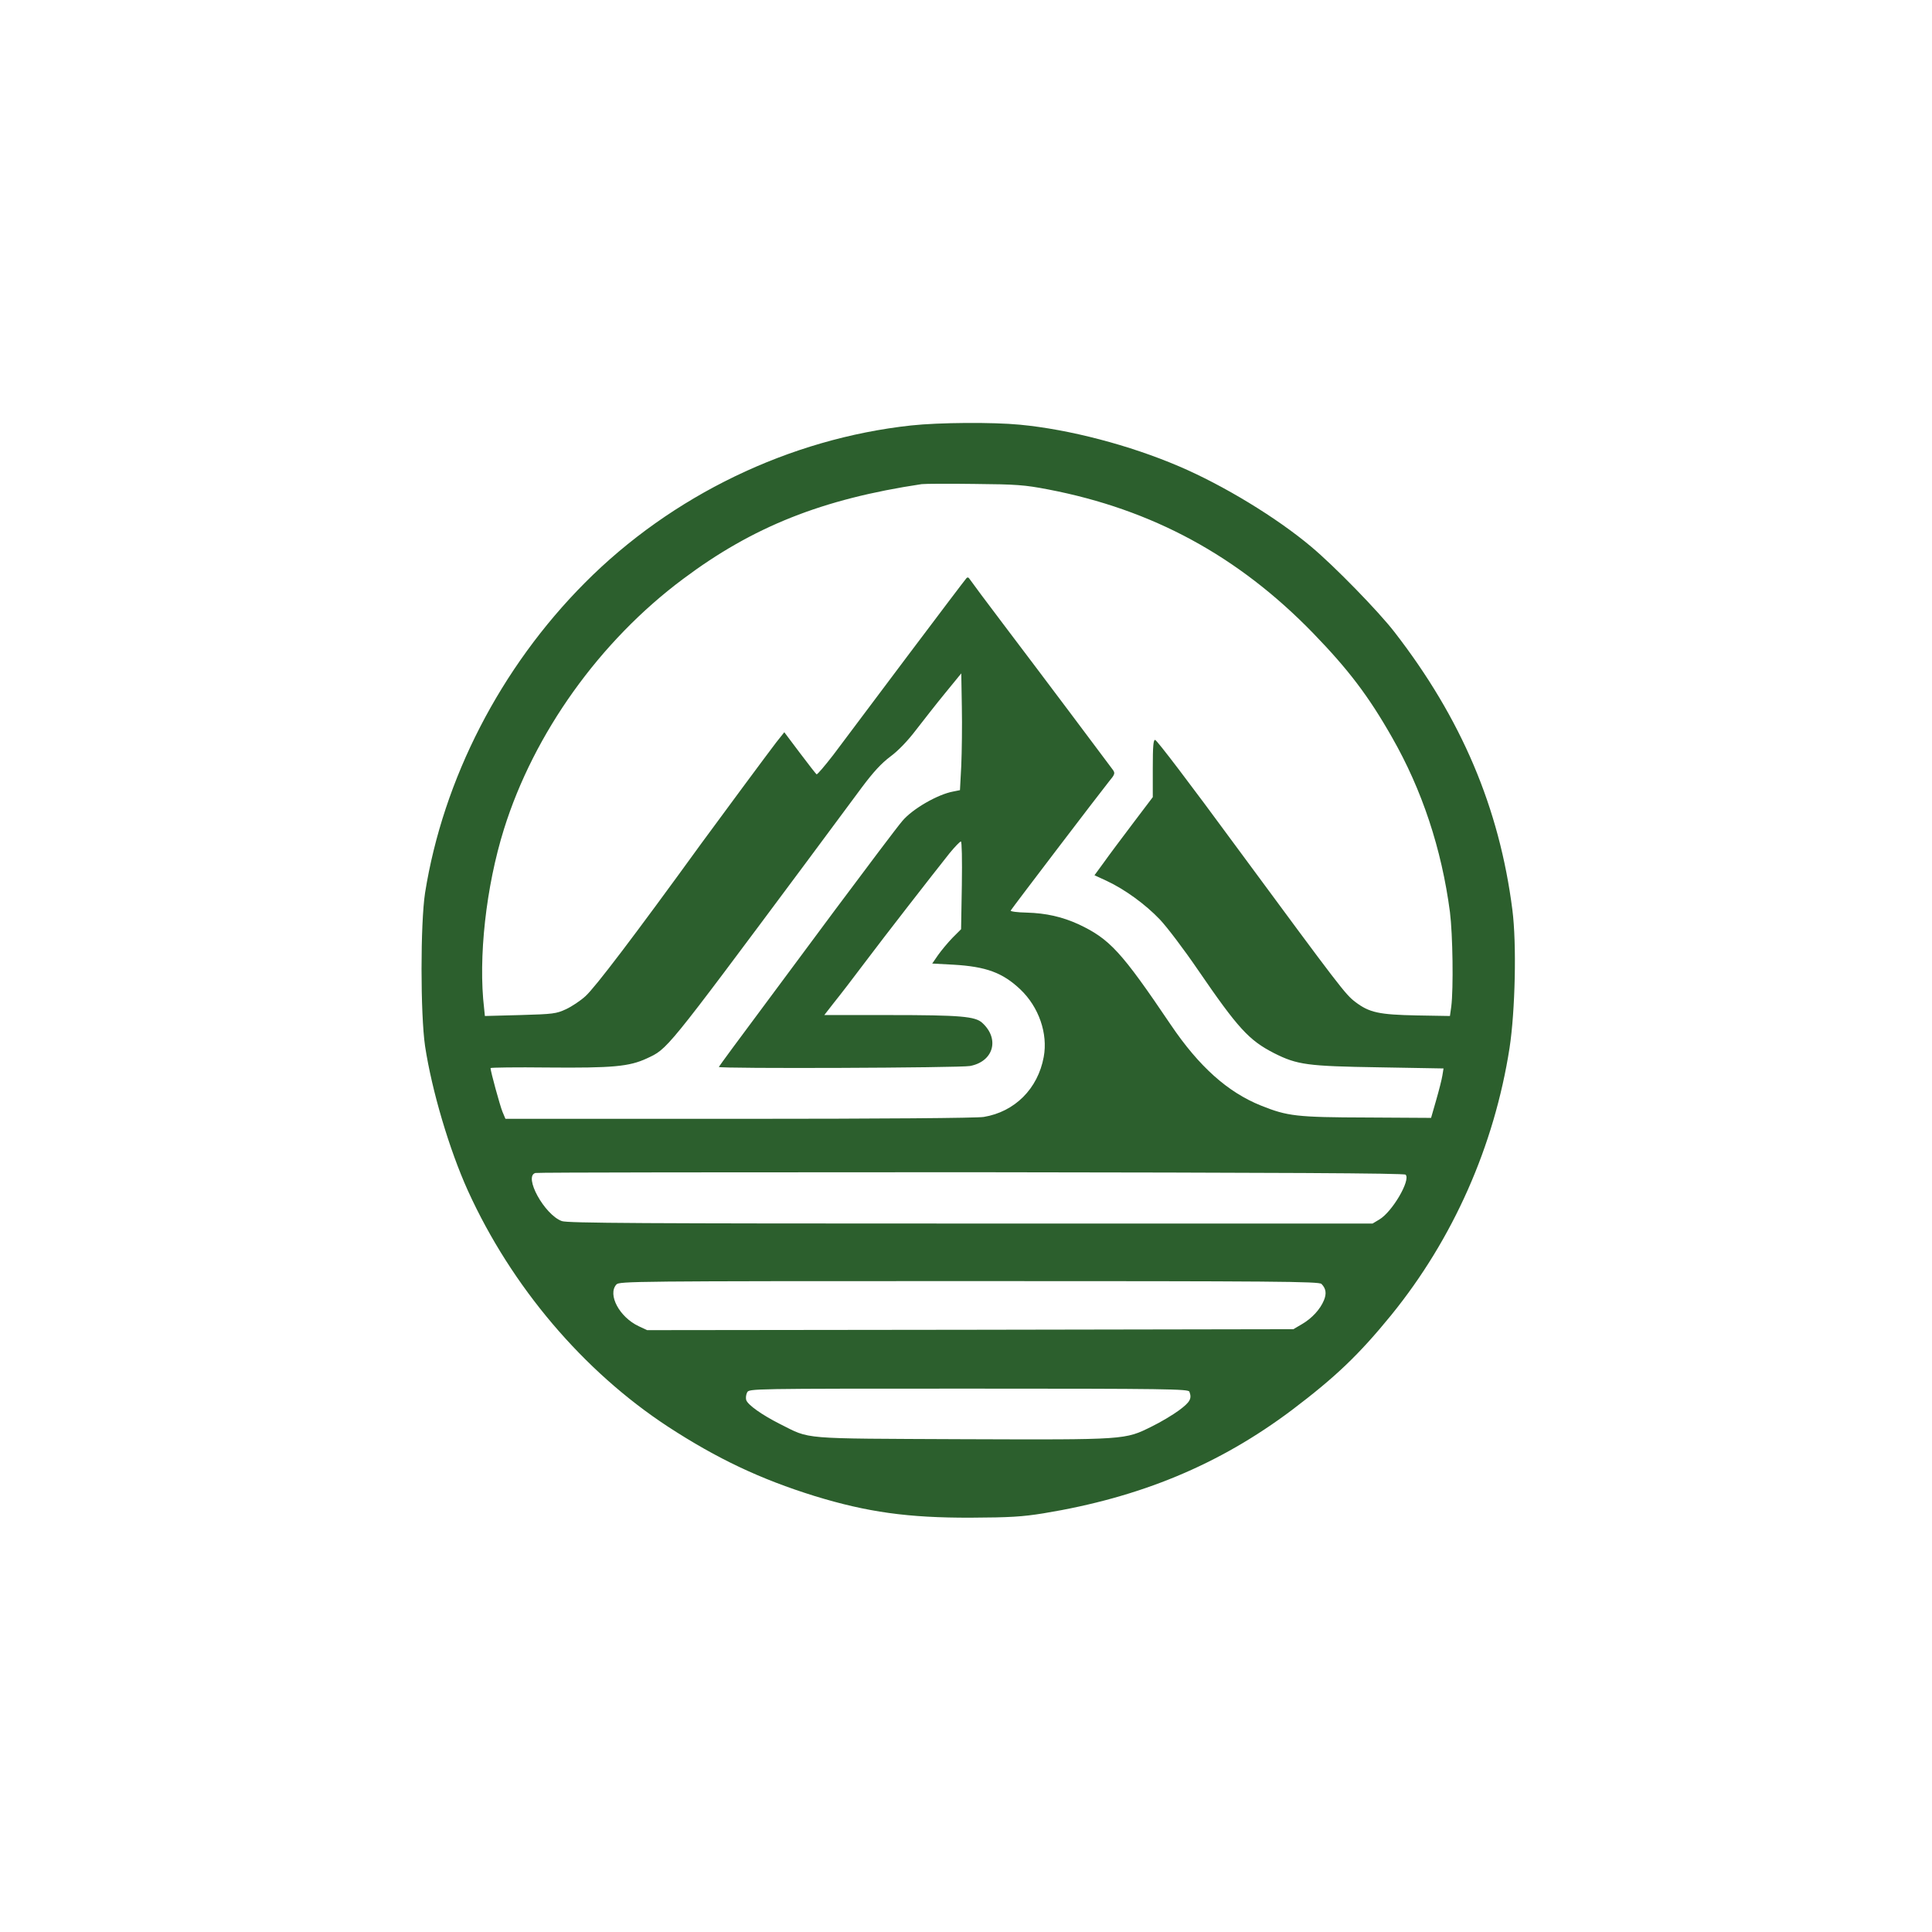 <?xml version="1.0" standalone="no"?>
<!DOCTYPE svg PUBLIC "-//W3C//DTD SVG 20010904//EN"
 "http://www.w3.org/TR/2001/REC-SVG-20010904/DTD/svg10.dtd">
<svg version="1.0" xmlns="http://www.w3.org/2000/svg"
 width="1024pt" height="1024pt" viewBox="0 0 1024 1024"
 preserveAspectRatio="xMidYMid meet">

<g transform="translate(0,1024) scale(0.1,-0.1)"
fill="#2C5F2D" stroke="none">
<path d="M4829 7985 c-644 -70 -1269 -371 -1729 -834 -447 -449 -751 -1040
-847 -1643 -25 -163 -25 -642 0 -813 36 -236 128 -547 227 -766 231 -508 612
-957 1061 -1251 261 -170 490 -278 776 -367 280 -86 497 -116 828 -115 208 1
273 5 385 23 513 84 931 257 1318 548 230 174 354 292 526 503 328 404 546
896 627 1416 30 197 38 552 15 731 -69 541 -270 1015 -625 1473 -84 109 -319
350 -441 452 -184 155 -466 326 -700 426 -264 113 -582 196 -844 221 -143 14
-430 12 -577 -4z m726 -339 c553 -106 1008 -353 1405 -762 186 -192 293 -332
418 -552 159 -278 263 -591 307 -926 15 -119 19 -406 7 -501 l-7 -50 -175 3
c-201 4 -252 15 -326 71 -53 40 -78 73 -626 816 -257 350 -424 569 -435 573
-10 3 -13 -32 -13 -150 l0 -153 -106 -140 c-58 -77 -128 -170 -154 -207 l-49
-67 65 -30 c96 -45 205 -124 282 -205 37 -39 128 -159 201 -266 213 -311 271
-374 404 -442 123 -62 177 -69 555 -75 l343 -6 -6 -37 c-3 -20 -18 -79 -33
-131 l-27 -94 -340 2 c-374 1 -421 7 -561 63 -177 71 -329 207 -479 429 -262
388 -323 454 -488 532 -88 40 -172 59 -275 62 -50 1 -88 6 -85 11 14 22 469
619 521 684 31 37 33 44 21 61 -36 49 -403 538 -567 754 -101 133 -187 249
-192 257 -6 10 -12 12 -18 5 -5 -5 -148 -194 -318 -420 -169 -225 -344 -458
-388 -517 -45 -58 -84 -104 -88 -102 -4 3 -44 54 -89 114 l-82 109 -43 -54
c-43 -56 -297 -399 -395 -533 -361 -498 -565 -766 -616 -812 -26 -24 -73 -55
-103 -69 -52 -24 -67 -26 -242 -31 l-188 -5 -4 40 c-32 268 10 646 105 950
159 509 508 997 949 1326 371 278 738 424 1265 503 17 2 143 3 280 1 223 -2
265 -5 390 -29z m-460 -1463 l-7 -131 -35 -7 c-83 -15 -218 -93 -271 -157 -29
-34 -183 -239 -354 -468 -63 -85 -228 -307 -366 -493 -139 -186 -252 -340
-252 -342 0 -10 1278 -5 1331 5 124 23 159 142 66 228 -37 35 -114 42 -495 42
l-343 0 53 68 c30 37 103 132 163 212 106 141 348 452 448 578 28 34 55 62 60
62 5 0 7 -93 5 -232 l-4 -233 -46 -46 c-25 -26 -59 -67 -76 -91 l-31 -45 112
-6 c173 -10 261 -42 355 -131 98 -93 147 -234 124 -358 -31 -169 -154 -291
-318 -318 -36 -6 -541 -10 -1297 -10 l-1238 0 -16 38 c-13 32 -63 214 -63 231
0 3 136 5 302 3 346 -3 433 5 526 48 111 52 93 29 842 1035 119 160 253 341
299 403 60 80 102 126 150 162 42 31 92 83 136 141 39 50 108 139 155 196 l85
104 3 -178 c2 -98 0 -237 -3 -310z m2355 -2169 c28 -28 -71 -198 -140 -238
l-35 -21 -2130 0 c-1736 0 -2137 2 -2167 13 -92 33 -205 238 -140 255 9 3
1048 4 2309 4 1644 -2 2295 -5 2303 -13z m-446 -579 c24 -24 28 -51 13 -87
-20 -48 -63 -95 -116 -126 l-46 -27 -1712 -3 -1713 -2 -45 21 c-102 48 -166
168 -118 221 15 17 87 18 1869 18 1637 0 1854 -2 1868 -15z m-700 -571 c14
-37 4 -55 -55 -99 -34 -25 -98 -63 -143 -85 -145 -72 -133 -71 -1005 -68 -870
4 -802 -2 -966 80 -97 49 -172 102 -180 128 -3 11 -1 28 5 40 11 20 14 20
1174 20 1052 0 1164 -2 1170 -16z"/>
</g>
</svg>
